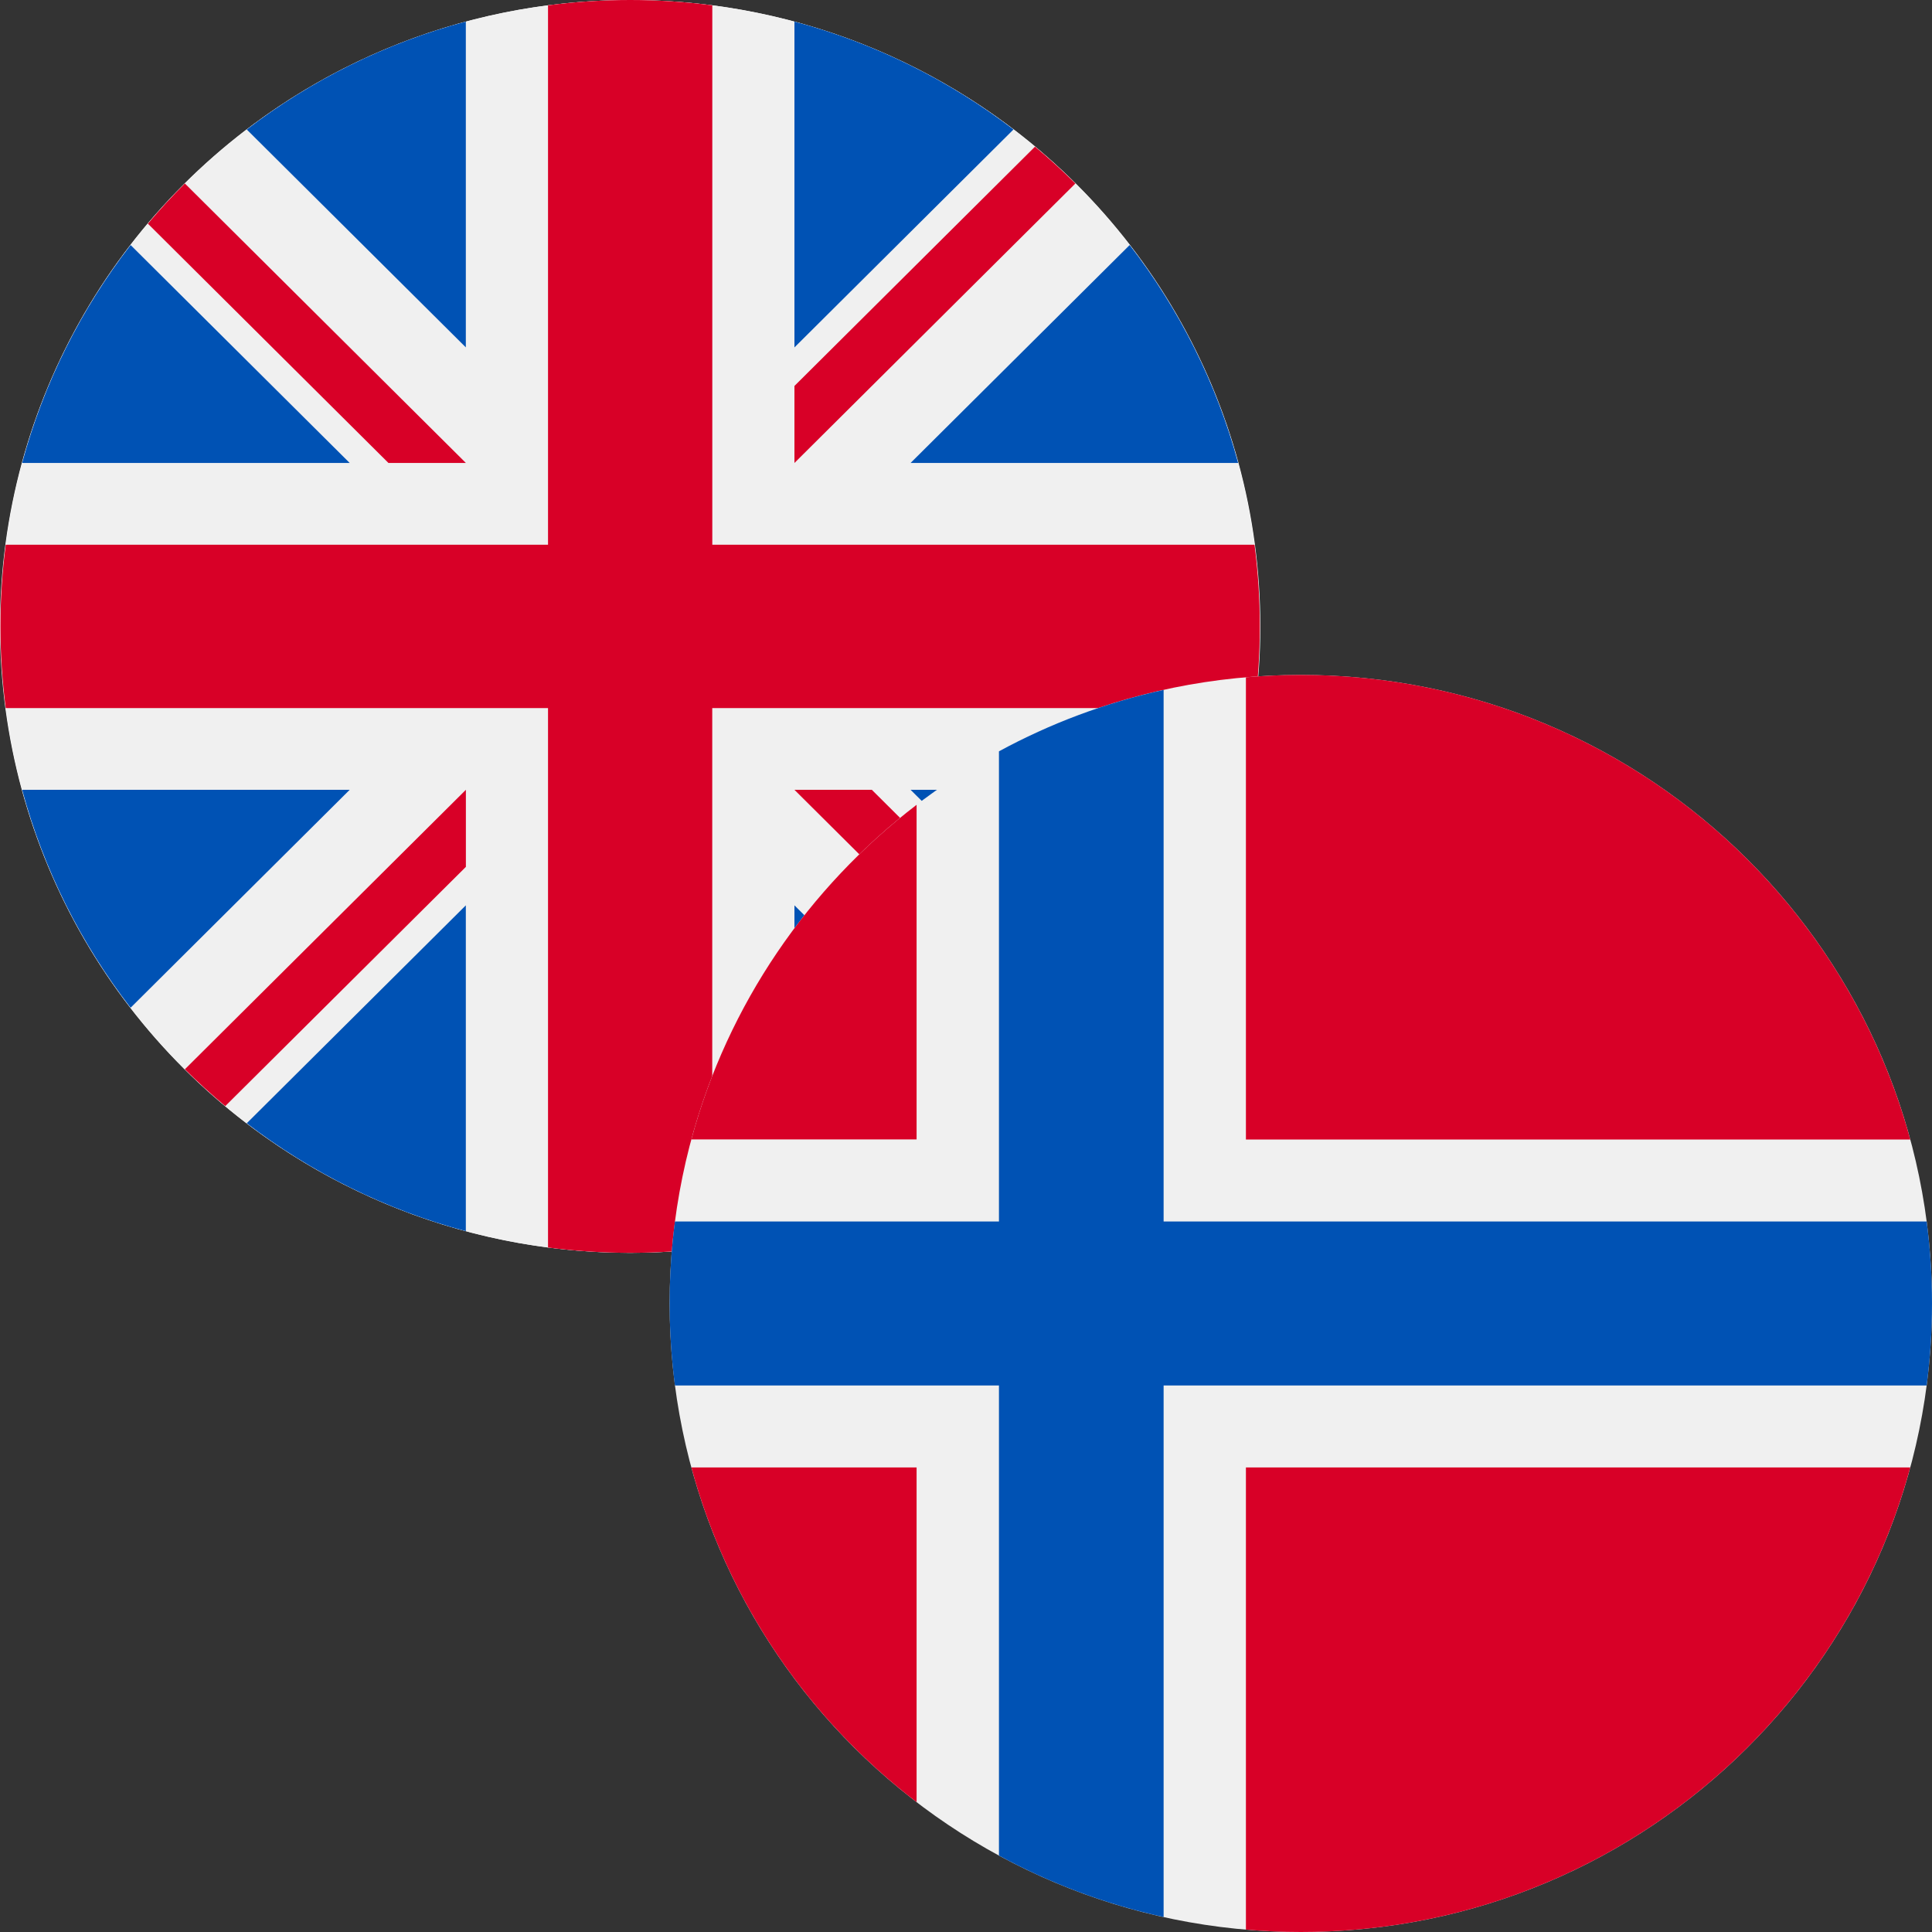 <svg width="35" height="35" viewBox="0 0 35 35" fill="none" xmlns="http://www.w3.org/2000/svg">
<rect x="0" y="0" width="35" height="35" fill="#333333" stroke="none"/>
<ellipse cx="11.416" cy="11.348" rx="11.416" ry="11.348" fill="white"/>
<g clip-path="url(#clip0_6719_1238)">
<path d="M11.416 22.696C17.716 22.696 22.823 17.615 22.823 11.348C22.823 5.081 17.716 0 11.416 0C5.115 0 0.008 5.081 0.008 11.348C0.008 17.615 5.115 22.696 11.416 22.696Z" fill="#F0F0F0"/>
<path d="M2.366 4.439C1.47 5.599 0.794 6.935 0.401 8.387H6.335L2.366 4.439Z" fill="#0052B4"/>
<path d="M22.43 8.387C22.037 6.935 21.361 5.599 20.465 4.439L16.496 8.387H22.43Z" fill="#0052B4"/>
<path d="M0.401 14.308C0.794 15.76 1.47 17.097 2.366 18.256L6.335 14.308H0.401Z" fill="#0052B4"/>
<path d="M18.36 2.346C17.194 1.454 15.851 0.782 14.392 0.391V6.294L18.36 2.346Z" fill="#0052B4"/>
<path d="M4.47 20.349C5.636 21.241 6.979 21.913 8.439 22.304V16.401L4.47 20.349Z" fill="#0052B4"/>
<path d="M8.439 0.391C6.979 0.782 5.636 1.454 4.47 2.346L8.439 6.293V0.391Z" fill="#0052B4"/>
<path d="M14.392 22.304C15.851 21.913 17.194 21.241 18.36 20.349L14.392 16.401V22.304Z" fill="#0052B4"/>
<path d="M16.496 14.308L20.465 18.256C21.361 17.097 22.037 15.76 22.43 14.308H16.496Z" fill="#0052B4"/>
<path d="M22.727 9.868H12.904H12.904V0.096C12.416 0.033 11.92 0 11.416 0C10.911 0 10.415 0.033 9.928 0.096V9.868V9.868H0.104C0.041 10.352 0.008 10.846 0.008 11.348C0.008 11.85 0.041 12.344 0.104 12.828H9.928H9.928V22.6C10.415 22.663 10.911 22.696 11.416 22.696C11.92 22.696 12.416 22.663 12.903 22.6V12.828V12.828H22.727C22.79 12.344 22.823 11.85 22.823 11.348C22.823 10.846 22.79 10.352 22.727 9.868Z" fill="#D80027"/>
<path d="M14.392 14.308L19.482 19.371C19.716 19.139 19.939 18.895 20.153 18.643L15.794 14.308H14.392V14.308Z" fill="#D80027"/>
<path d="M8.44 14.308H8.44L3.349 19.371C3.583 19.604 3.828 19.826 4.081 20.038L8.44 15.704V14.308Z" fill="#D80027"/>
<path d="M8.44 8.387V8.387L3.349 3.324C3.115 3.556 2.892 3.8 2.679 4.052L7.037 8.387L8.44 8.387Z" fill="#D80027"/>
<path d="M14.392 8.387L19.482 3.324C19.248 3.091 19.003 2.869 18.75 2.657L14.392 6.992V8.387Z" fill="#D80027"/>
</g>
<g clip-path="url(#clip1_6719_1238)">
<path d="M23.565 35C29.881 35 35 29.902 35 23.613C35 17.325 29.881 12.227 23.565 12.227C17.25 12.227 12.131 17.325 12.131 23.613C12.131 29.902 17.25 35 23.565 35Z" fill="#F0F0F0"/>
<path d="M12.525 26.584C13.186 29.028 14.644 31.146 16.605 32.647V26.584H12.525Z" fill="#D80027"/>
<path d="M22.571 34.957C22.899 34.985 23.23 35 23.565 35C28.849 35 33.294 31.432 34.606 26.584H22.571V34.957Z" fill="#D80027"/>
<path d="M34.606 20.643C33.294 15.795 28.849 12.227 23.565 12.227C23.23 12.227 22.899 12.242 22.571 12.27V20.643H34.606Z" fill="#D80027"/>
<path d="M16.605 14.58C14.644 16.08 13.186 18.198 12.525 20.642H16.605V14.58Z" fill="#D80027"/>
<path d="M34.903 22.128H21.08L21.08 12.498C20.023 12.731 19.021 13.109 18.097 13.611V22.128V22.128H12.227C12.164 22.614 12.131 23.11 12.131 23.613C12.131 24.117 12.164 24.613 12.227 25.099H18.097H18.097V33.615C19.021 34.118 20.023 34.496 21.08 34.729V25.099V25.099H34.903C34.967 24.613 35 24.117 35 23.613C35 23.11 34.967 22.614 34.903 22.128Z" fill="#0052B4"/>
</g>
<defs>
<clipPath id="clip0_6719_1238">
<rect width="22.816" height="22.696" fill="white" transform="translate(0.008)"/>
</clipPath>
<clipPath id="clip1_6719_1238">
<rect width="22.869" height="22.773" fill="white" transform="translate(12.131 12.227)"/>
</clipPath>
</defs>
</svg>
